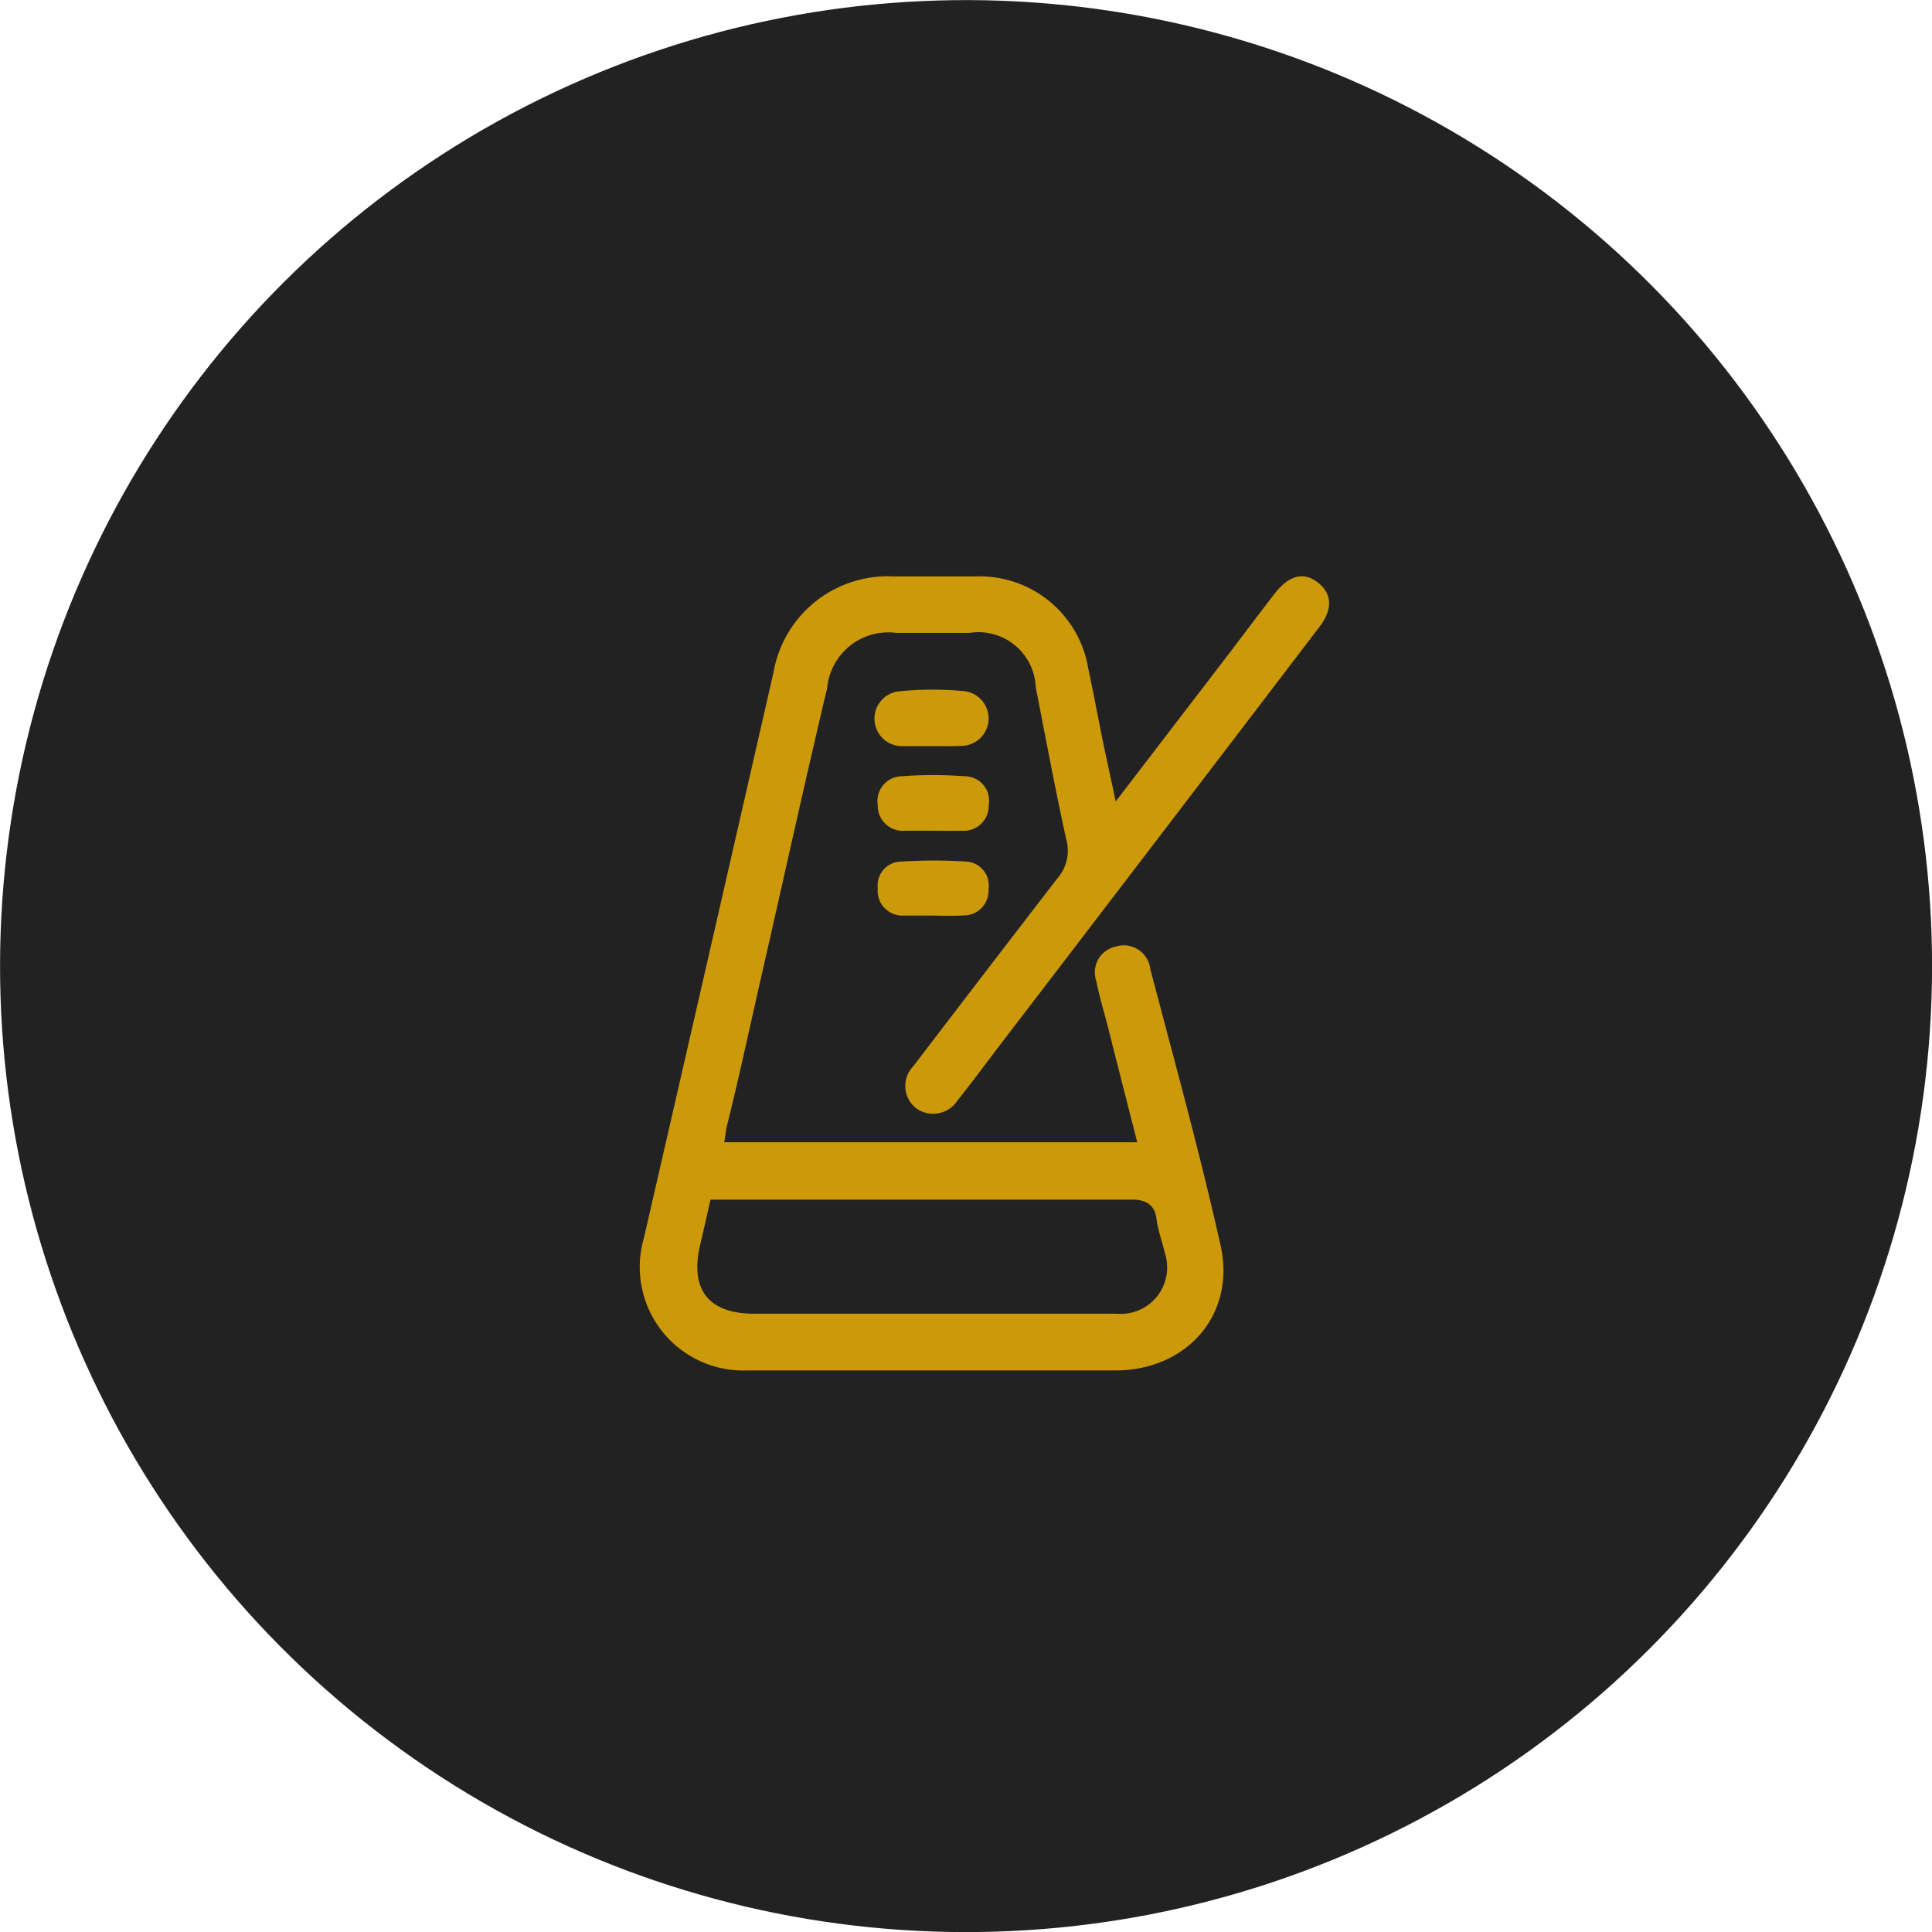 <svg xmlns="http://www.w3.org/2000/svg" viewBox="0 0 85.84 85.84"><defs><style>.cls-1{opacity:0.98;}.cls-2{fill:#1e1e1e;}.cls-3{fill:#cc990a;}</style></defs><g id="Layer_2" data-name="Layer 2"><g id="Layer_1-2" data-name="Layer 1"><g class="cls-1"><circle class="cls-2" cx="42.92" cy="42.92" r="42.92" transform="translate(-16.64 54.61) rotate(-56.1)"/><circle class="cls-2" cx="42.92" cy="42.92" r="41.08" transform="translate(-16.21 56.61) rotate(-58.04)"/></g><path class="cls-3" d="M49.57,35.61l5.22-6.81c.61-.81,1.22-1.62,1.84-2.42s1.27-1,1.91-.51.7,1.19.07,2q-7.12,9.34-14.28,18.69c-.59.78-1.18,1.57-1.79,2.34a1.29,1.29,0,0,1-1.81.36,1.26,1.26,0,0,1-.15-1.89Q43.78,43.18,47,39a1.85,1.85,0,0,0,.37-1.72c-.49-2.24-.91-4.49-1.35-6.74a2.55,2.55,0,0,0-2.95-2.42H39.83a2.73,2.73,0,0,0-3.08,2.46c-1,4.2-1.92,8.41-2.88,12.61-.52,2.27-1,4.53-1.56,6.79-.06.23-.08.46-.13.77H50.53c-.46-1.79-.91-3.56-1.36-5.34-.16-.6-.34-1.2-.46-1.82a1.17,1.17,0,0,1,.85-1.53,1.19,1.19,0,0,1,1.55,1c1.07,4.08,2.2,8.15,3.12,12.27.69,3.07-1.49,5.55-4.66,5.56q-8.19,0-16.37,0A4.6,4.6,0,0,1,28.61,55q2.89-12.57,5.76-25.14a5.15,5.15,0,0,1,5.31-4.25c1.22,0,2.44,0,3.67,0a4.89,4.89,0,0,1,5,4.08c.21,1,.39,1.93.58,2.89S49.33,34.44,49.57,35.61Zm-18,17.69c-.17.73-.31,1.37-.46,2-.47,2,.37,3.06,2.38,3.07H44c1.88,0,3.76,0,5.63,0a2.06,2.06,0,0,0,2.13-2.68c-.12-.52-.31-1-.38-1.56s-.43-.83-1.07-.83c-4.68,0-9.36,0-14,0Z"/><path class="cls-3" d="M41.5,33.15c-.45,0-.9,0-1.35,0A1.22,1.22,0,0,1,40,30.71a15.18,15.18,0,0,1,2.86,0,1.22,1.22,0,0,1-.14,2.43C42.33,33.16,41.91,33.15,41.5,33.15Z"/><path class="cls-3" d="M41.46,36.91c-.41,0-.83,0-1.25,0A1.11,1.11,0,0,1,39,35.77a1.1,1.1,0,0,1,1.07-1.28,18.3,18.3,0,0,1,2.77,0,1.08,1.08,0,0,1,1.09,1.26,1.11,1.11,0,0,1-1.2,1.16C42.3,36.92,41.88,36.91,41.46,36.91Z"/><path class="cls-3" d="M41.39,40.68c-.42,0-.84,0-1.25,0A1.1,1.1,0,0,1,39,39.47a1.06,1.06,0,0,1,1.06-1.19,22.74,22.74,0,0,1,2.86,0,1.06,1.06,0,0,1,1,1.23,1.09,1.09,0,0,1-1.1,1.16C42.34,40.71,41.86,40.68,41.39,40.68Z"/></g></g></svg>
